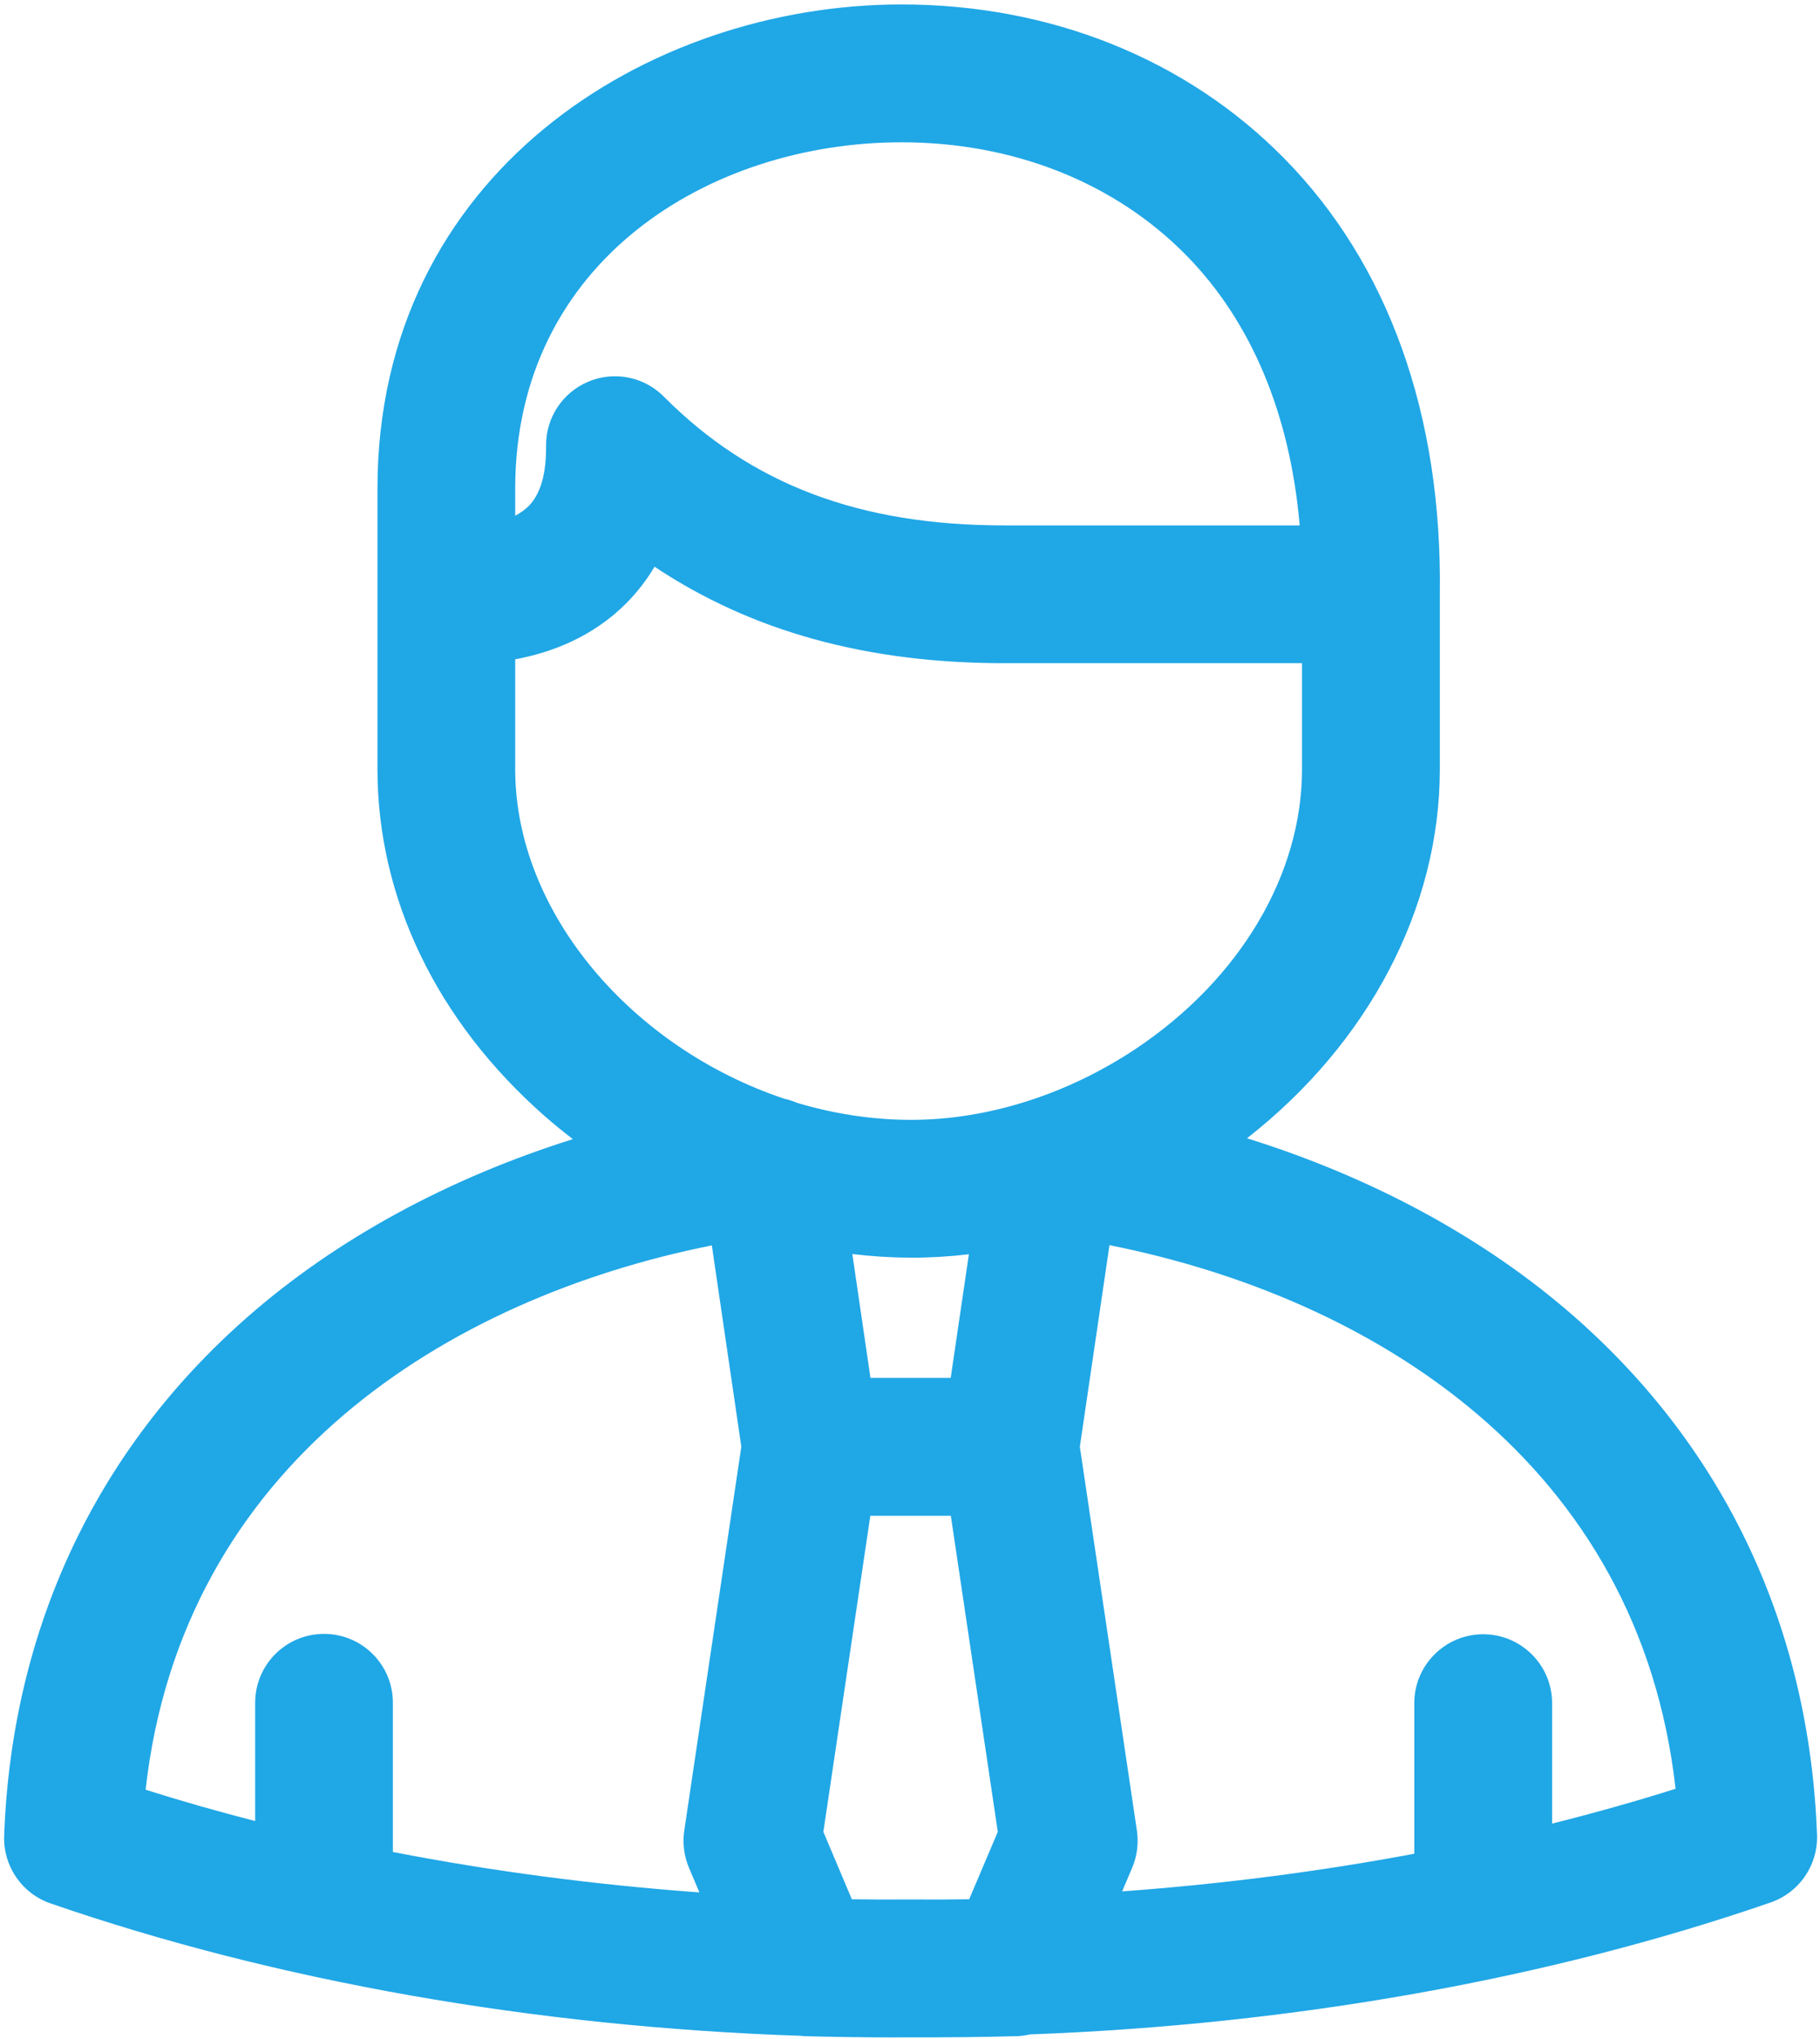 <svg xmlns="http://www.w3.org/2000/svg" width="25" height="28" viewBox="0 0 25 28" fill="none"><path d="M11.041 27.961C11.45 27.972 11.864 27.978 12.275 27.978C12.353 27.978 12.431 27.977 12.508 27.977C12.995 27.979 13.487 27.974 13.972 27.961C14.031 27.959 14.089 27.95 14.146 27.937C17.755 27.804 21.27 27.179 24.322 26.125C24.716 25.989 24.974 25.612 24.959 25.196C24.855 22.359 23.699 19.896 21.617 18.073C20.393 17.002 18.849 16.168 17.129 15.631C18.797 14.328 19.778 12.47 19.778 10.562V8.161C19.778 8.159 19.778 8.157 19.778 8.155C19.811 5.697 19.072 3.629 17.639 2.174C16.297 0.811 14.431 0.061 12.384 0.061C8.894 0.061 5.185 2.391 5.185 6.71V8.161V10.562C5.185 12.335 6.002 14.027 7.485 15.329C7.609 15.438 7.738 15.542 7.869 15.643C6.158 16.181 4.621 17.014 3.401 18.084C1.317 19.91 0.161 22.374 0.057 25.209C0.042 25.625 0.3 26.002 0.694 26.138C3.782 27.205 7.344 27.833 10.997 27.956C11.012 27.957 11.026 27.96 11.041 27.961ZM12.509 26.084C12.509 26.084 12.508 26.084 12.508 26.084H12.508C12.508 26.084 12.508 26.084 12.508 26.084C12.508 26.084 12.508 26.084 12.508 26.084C12.506 26.084 12.504 26.084 12.502 26.084C12.236 26.086 11.968 26.085 11.701 26.081L11.31 25.155L11.955 20.815H13.061L13.706 25.155L13.313 26.081C13.047 26.085 12.78 26.086 12.515 26.084C12.513 26.084 12.511 26.084 12.509 26.084ZM11.708 17.221C11.964 17.251 12.22 17.269 12.475 17.27C12.489 17.271 12.502 17.271 12.516 17.271C12.779 17.271 13.044 17.255 13.309 17.224L13.059 18.922H11.957L11.708 17.221ZM23.016 24.564C22.465 24.738 21.898 24.897 21.32 25.042V23.388C21.32 22.866 20.896 22.442 20.373 22.442C19.851 22.442 19.427 22.866 19.427 23.388V25.456C18.128 25.7 16.783 25.873 15.414 25.973L15.552 25.648C15.62 25.488 15.642 25.312 15.617 25.14L14.833 19.867L15.24 17.099C18.874 17.823 22.515 20.099 23.016 24.564ZM7.077 6.71C7.077 3.587 9.747 1.954 12.384 1.954C13.919 1.954 15.307 2.504 16.291 3.502C17.188 4.413 17.72 5.684 17.853 7.215H13.794C11.805 7.215 10.32 6.653 9.118 5.446C8.937 5.264 8.694 5.167 8.447 5.167C8.324 5.167 8.2 5.191 8.082 5.241C7.727 5.389 7.497 5.738 7.501 6.123C7.505 6.506 7.425 6.784 7.262 6.949C7.208 7.003 7.145 7.046 7.077 7.082V6.71H7.077ZM9.463 25.646L9.607 25.987C8.169 25.882 6.757 25.696 5.397 25.432V23.383C5.397 22.86 4.974 22.437 4.451 22.437C3.928 22.437 3.505 22.86 3.505 23.383V25.007C2.993 24.875 2.49 24.732 2 24.577C2.501 20.109 6.143 17.829 9.778 17.102L10.183 19.867L9.399 25.14C9.374 25.311 9.396 25.487 9.463 25.646ZM10.933 15.138C10.926 15.135 10.918 15.132 10.911 15.129C10.89 15.121 10.869 15.114 10.848 15.108C10.84 15.105 10.832 15.102 10.823 15.1C10.809 15.096 10.794 15.093 10.779 15.09C8.698 14.397 7.077 12.545 7.077 10.562V9.054C7.566 8.963 8.14 8.751 8.607 8.28C8.756 8.129 8.884 7.963 8.991 7.782C10.326 8.672 11.91 9.107 13.794 9.107H17.885V10.562C17.885 12.012 17.031 13.448 15.602 14.402C14.656 15.032 13.562 15.378 12.517 15.378C12.507 15.378 12.497 15.378 12.488 15.378C11.96 15.375 11.442 15.292 10.947 15.144C10.943 15.142 10.938 15.14 10.933 15.138Z" fill="#20A7E6"></path></svg>